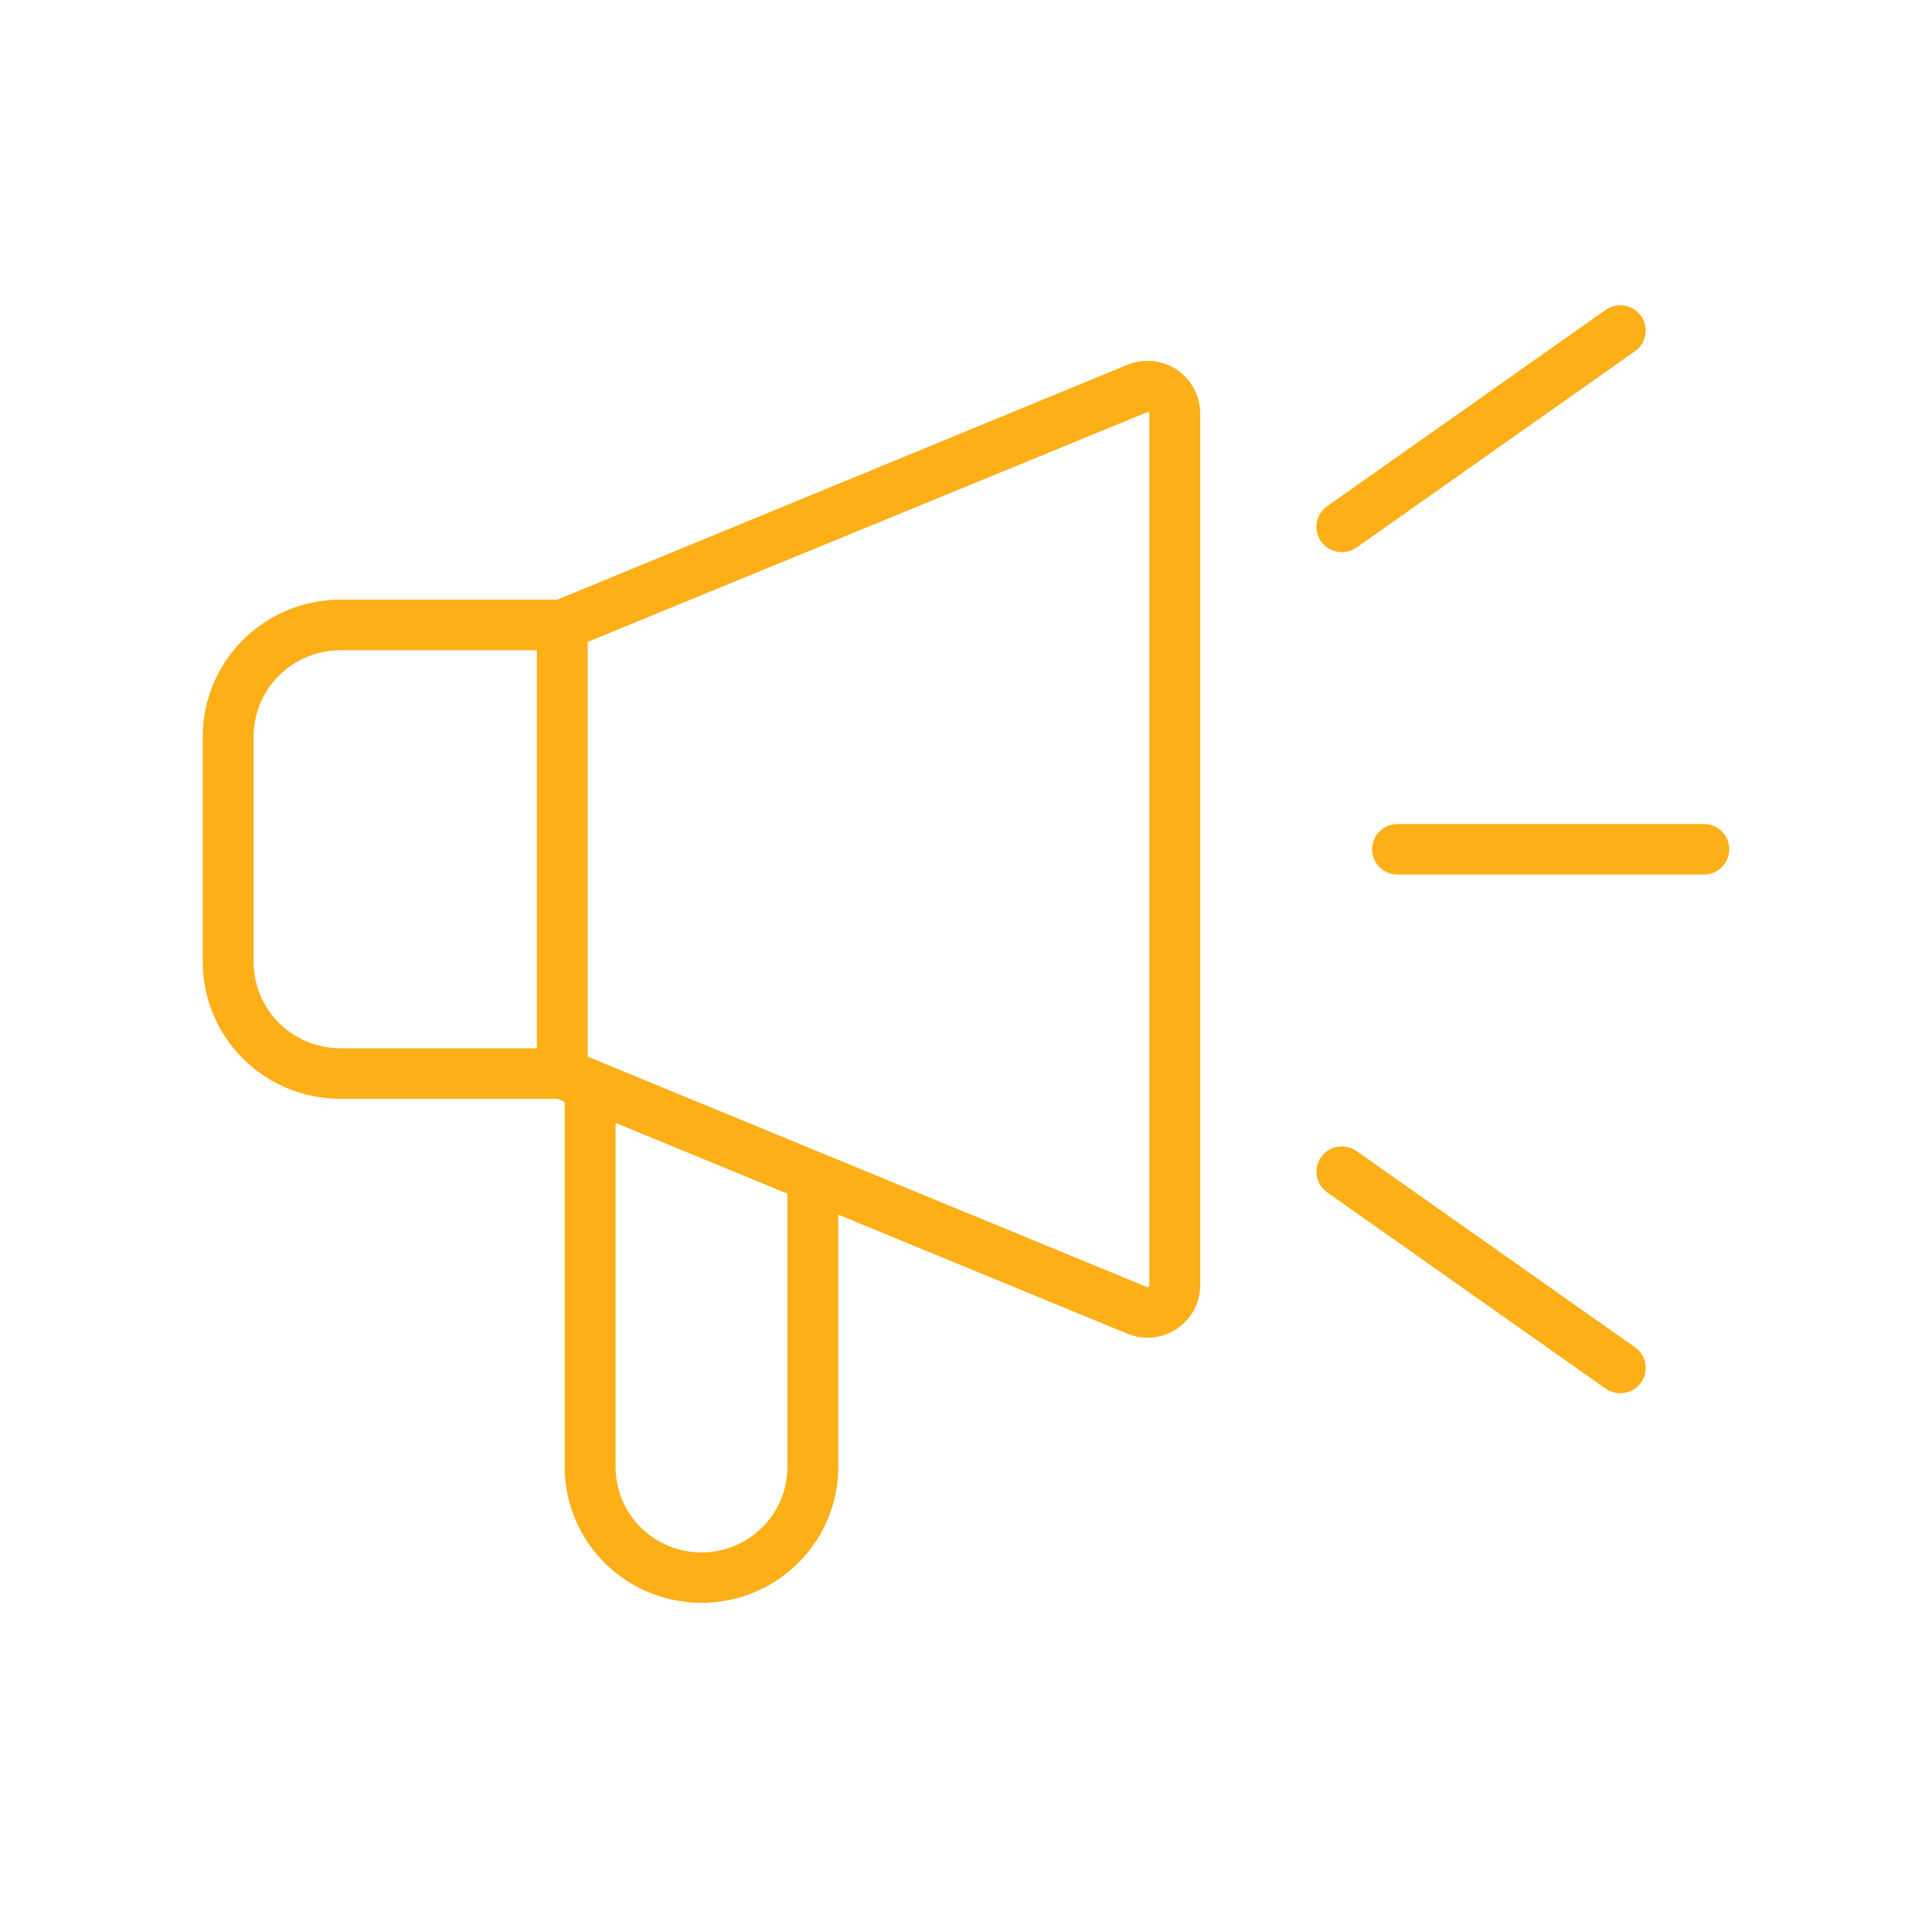 <svg width="81" height="80" viewBox="0 0 81 80" fill="none" xmlns="http://www.w3.org/2000/svg">
<path d="M49.332 15.497C49.031 15.297 48.685 15.174 48.325 15.138C47.965 15.103 47.601 15.157 47.267 15.295L23.362 25.142H14.266C12.738 25.144 11.272 25.749 10.191 26.823C9.11 27.898 8.502 29.355 8.5 30.875V40.339C8.502 41.858 9.11 43.316 10.191 44.39C11.272 45.465 12.738 46.069 14.266 46.071H23.362L23.675 46.2V61.539C23.686 63.044 24.295 64.484 25.369 65.544C26.444 66.605 27.896 67.2 29.41 67.2C30.924 67.2 32.377 66.605 33.451 65.544C34.526 64.484 35.135 63.044 35.145 61.539V50.925L47.267 55.918C47.601 56.056 47.965 56.11 48.325 56.075C48.685 56.04 49.031 55.916 49.332 55.716C49.637 55.513 49.887 55.239 50.06 54.917C50.232 54.595 50.322 54.236 50.321 53.871V17.342C50.322 16.977 50.232 16.618 50.06 16.296C49.887 15.974 49.637 15.7 49.332 15.497ZM10.633 40.339V30.875C10.634 29.917 11.018 28.999 11.699 28.322C12.38 27.645 13.303 27.264 14.266 27.263H22.508V43.95H14.266C13.303 43.949 12.38 43.568 11.699 42.891C11.018 42.214 10.634 41.296 10.633 40.339ZM33.012 61.539C33.004 62.483 32.62 63.386 31.946 64.05C31.271 64.715 30.36 65.088 29.41 65.088C28.46 65.088 27.549 64.715 26.875 64.05C26.2 63.386 25.817 62.483 25.808 61.539V47.078L33.012 50.046V61.539ZM48.188 53.871C48.189 53.887 48.186 53.903 48.179 53.917C48.172 53.932 48.161 53.944 48.147 53.953C48.138 53.96 48.128 53.964 48.116 53.965C48.105 53.967 48.093 53.965 48.083 53.959L24.641 44.302V26.912L48.147 17.261C48.161 17.269 48.172 17.282 48.179 17.296C48.186 17.31 48.189 17.326 48.188 17.342V53.871ZM72.5 35.607C72.5 35.888 72.388 36.158 72.188 36.357C71.987 36.555 71.716 36.667 71.433 36.667H58.593C58.31 36.667 58.039 36.555 57.839 36.357C57.639 36.158 57.526 35.888 57.526 35.607C57.526 35.326 57.639 35.056 57.839 34.857C58.039 34.658 58.31 34.547 58.593 34.547H71.433C71.716 34.547 71.987 34.658 72.188 34.857C72.388 35.056 72.5 35.326 72.5 35.607ZM68.802 57.967C68.721 58.08 68.618 58.177 68.499 58.251C68.381 58.325 68.249 58.375 68.111 58.398C67.972 58.422 67.831 58.418 67.695 58.387C67.558 58.356 67.429 58.299 67.315 58.218L55.641 49.99C55.527 49.91 55.43 49.807 55.355 49.69C55.281 49.572 55.23 49.44 55.207 49.303C55.183 49.166 55.187 49.025 55.218 48.889C55.249 48.754 55.307 48.625 55.388 48.512C55.469 48.398 55.572 48.302 55.691 48.227C55.809 48.153 55.941 48.103 56.079 48.08C56.217 48.056 56.359 48.06 56.495 48.091C56.632 48.122 56.761 48.18 56.875 48.26L68.549 56.488C68.663 56.569 68.76 56.671 68.835 56.789C68.909 56.907 68.96 57.038 68.983 57.175C69.007 57.312 69.003 57.453 68.972 57.589C68.941 57.725 68.883 57.853 68.802 57.967ZM55.388 22.702C55.307 22.589 55.249 22.46 55.218 22.325C55.187 22.189 55.183 22.048 55.207 21.911C55.23 21.774 55.281 21.642 55.355 21.524C55.43 21.407 55.527 21.305 55.641 21.224L67.315 12.995C67.545 12.833 67.832 12.768 68.111 12.815C68.389 12.862 68.638 13.018 68.802 13.247C68.965 13.476 69.031 13.761 68.983 14.038C68.936 14.316 68.779 14.563 68.549 14.725L56.875 22.954C56.761 23.034 56.632 23.092 56.495 23.123C56.359 23.154 56.217 23.157 56.079 23.134C55.941 23.111 55.809 23.061 55.691 22.986C55.572 22.912 55.469 22.816 55.388 22.702Z" fill="#FCAF17"/>
</svg>
